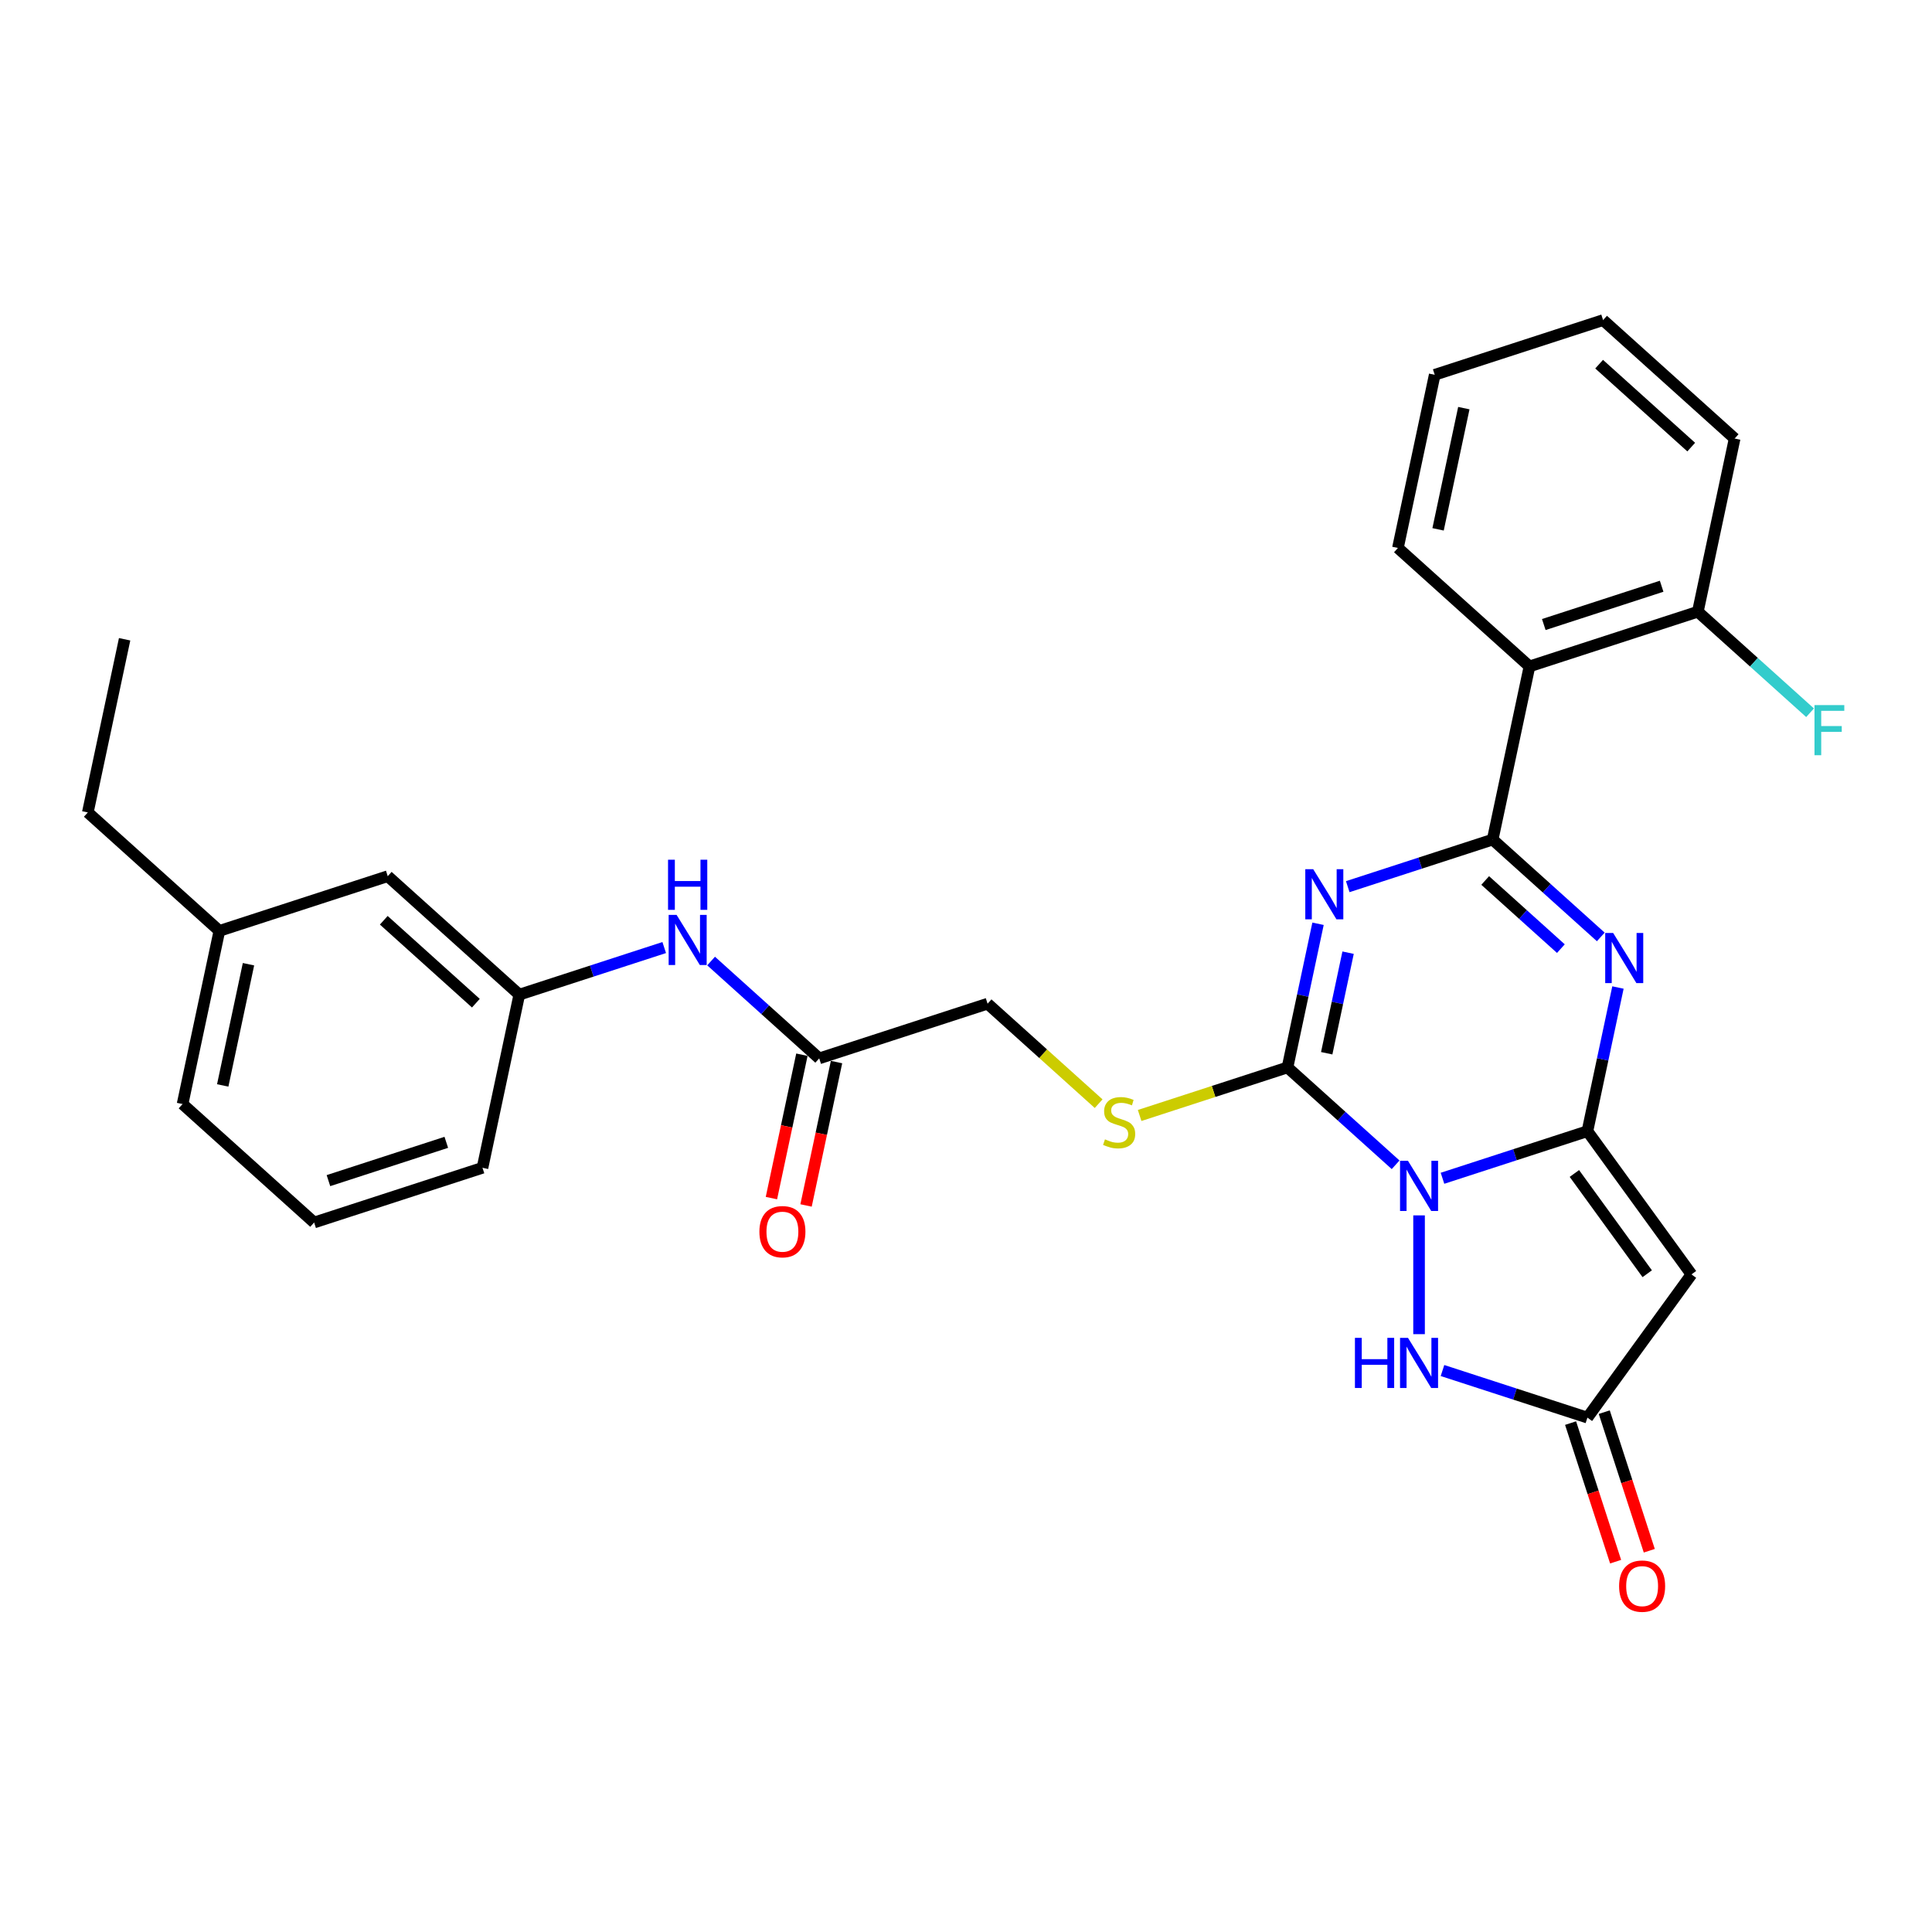 <?xml version='1.0' encoding='iso-8859-1'?>
<svg version='1.1' baseProfile='full'
              xmlns='http://www.w3.org/2000/svg'
                      xmlns:rdkit='http://www.rdkit.org/xml'
                      xmlns:xlink='http://www.w3.org/1999/xlink'
                  xml:space='preserve'
width='1000px' height='1000px' viewBox='0 0 1000 1000'>
<!-- END OF HEADER -->
<rect style='opacity:1.0;fill:#FFFFFF;stroke:none' width='1000' height='1000' x='0' y='0'> </rect>
<path class='bond-0' d='M 746.633,609.872 L 784.139,597.686' style='fill:none;fill-rule:evenodd;stroke:#0000FF;stroke-width:6px;stroke-linecap:butt;stroke-linejoin:miter;stroke-opacity:1' />
<path class='bond-0' d='M 784.139,597.686 L 821.645,585.499' style='fill:none;fill-rule:evenodd;stroke:#000000;stroke-width:6px;stroke-linecap:butt;stroke-linejoin:miter;stroke-opacity:1' />
<path class='bond-3' d='M 722.369,602.891 L 694.388,577.696' style='fill:none;fill-rule:evenodd;stroke:#0000FF;stroke-width:6px;stroke-linecap:butt;stroke-linejoin:miter;stroke-opacity:1' />
<path class='bond-3' d='M 694.388,577.696 L 666.407,552.502' style='fill:none;fill-rule:evenodd;stroke:#000000;stroke-width:6px;stroke-linecap:butt;stroke-linejoin:miter;stroke-opacity:1' />
<path class='bond-6' d='M 734.501,629.08 L 734.501,690.559' style='fill:none;fill-rule:evenodd;stroke:#0000FF;stroke-width:6px;stroke-linecap:butt;stroke-linejoin:miter;stroke-opacity:1' />
<path class='bond-4' d='M 821.645,585.499 L 829.548,548.318' style='fill:none;fill-rule:evenodd;stroke:#000000;stroke-width:6px;stroke-linecap:butt;stroke-linejoin:miter;stroke-opacity:1' />
<path class='bond-4' d='M 829.548,548.318 L 837.451,511.138' style='fill:none;fill-rule:evenodd;stroke:#0000FF;stroke-width:6px;stroke-linecap:butt;stroke-linejoin:miter;stroke-opacity:1' />
<path class='bond-5' d='M 821.645,585.499 L 875.504,659.629' style='fill:none;fill-rule:evenodd;stroke:#000000;stroke-width:6px;stroke-linecap:butt;stroke-linejoin:miter;stroke-opacity:1' />
<path class='bond-5' d='M 814.898,607.39 L 852.599,659.281' style='fill:none;fill-rule:evenodd;stroke:#000000;stroke-width:6px;stroke-linecap:butt;stroke-linejoin:miter;stroke-opacity:1' />
<path class='bond-1' d='M 682.213,478.141 L 674.31,515.322' style='fill:none;fill-rule:evenodd;stroke:#0000FF;stroke-width:6px;stroke-linecap:butt;stroke-linejoin:miter;stroke-opacity:1' />
<path class='bond-1' d='M 674.31,515.322 L 666.407,552.502' style='fill:none;fill-rule:evenodd;stroke:#000000;stroke-width:6px;stroke-linecap:butt;stroke-linejoin:miter;stroke-opacity:1' />
<path class='bond-1' d='M 697.768,493.105 L 692.236,519.132' style='fill:none;fill-rule:evenodd;stroke:#0000FF;stroke-width:6px;stroke-linecap:butt;stroke-linejoin:miter;stroke-opacity:1' />
<path class='bond-1' d='M 692.236,519.132 L 686.704,545.158' style='fill:none;fill-rule:evenodd;stroke:#000000;stroke-width:6px;stroke-linecap:butt;stroke-linejoin:miter;stroke-opacity:1' />
<path class='bond-2' d='M 697.59,458.934 L 735.096,446.747' style='fill:none;fill-rule:evenodd;stroke:#0000FF;stroke-width:6px;stroke-linecap:butt;stroke-linejoin:miter;stroke-opacity:1' />
<path class='bond-2' d='M 735.096,446.747 L 772.603,434.561' style='fill:none;fill-rule:evenodd;stroke:#000000;stroke-width:6px;stroke-linecap:butt;stroke-linejoin:miter;stroke-opacity:1' />
<path class='bond-7' d='M 772.603,434.561 L 791.653,344.934' style='fill:none;fill-rule:evenodd;stroke:#000000;stroke-width:6px;stroke-linecap:butt;stroke-linejoin:miter;stroke-opacity:1' />
<path class='bond-30' d='M 772.603,434.561 L 800.584,459.755' style='fill:none;fill-rule:evenodd;stroke:#000000;stroke-width:6px;stroke-linecap:butt;stroke-linejoin:miter;stroke-opacity:1' />
<path class='bond-30' d='M 800.584,459.755 L 828.565,484.949' style='fill:none;fill-rule:evenodd;stroke:#0000FF;stroke-width:6px;stroke-linecap:butt;stroke-linejoin:miter;stroke-opacity:1' />
<path class='bond-30' d='M 768.734,455.738 L 788.321,473.373' style='fill:none;fill-rule:evenodd;stroke:#000000;stroke-width:6px;stroke-linecap:butt;stroke-linejoin:miter;stroke-opacity:1' />
<path class='bond-30' d='M 788.321,473.373 L 807.908,491.009' style='fill:none;fill-rule:evenodd;stroke:#0000FF;stroke-width:6px;stroke-linecap:butt;stroke-linejoin:miter;stroke-opacity:1' />
<path class='bond-9' d='M 666.407,552.502 L 628.14,564.936' style='fill:none;fill-rule:evenodd;stroke:#000000;stroke-width:6px;stroke-linecap:butt;stroke-linejoin:miter;stroke-opacity:1' />
<path class='bond-9' d='M 628.14,564.936 L 589.873,577.37' style='fill:none;fill-rule:evenodd;stroke:#CCCC00;stroke-width:6px;stroke-linecap:butt;stroke-linejoin:miter;stroke-opacity:1' />
<path class='bond-29' d='M 875.504,659.629 L 821.645,733.758' style='fill:none;fill-rule:evenodd;stroke:#000000;stroke-width:6px;stroke-linecap:butt;stroke-linejoin:miter;stroke-opacity:1' />
<path class='bond-8' d='M 746.633,709.385 L 784.139,721.572' style='fill:none;fill-rule:evenodd;stroke:#0000FF;stroke-width:6px;stroke-linecap:butt;stroke-linejoin:miter;stroke-opacity:1' />
<path class='bond-8' d='M 784.139,721.572 L 821.645,733.758' style='fill:none;fill-rule:evenodd;stroke:#000000;stroke-width:6px;stroke-linecap:butt;stroke-linejoin:miter;stroke-opacity:1' />
<path class='bond-12' d='M 791.653,344.934 L 878.798,316.619' style='fill:none;fill-rule:evenodd;stroke:#000000;stroke-width:6px;stroke-linecap:butt;stroke-linejoin:miter;stroke-opacity:1' />
<path class='bond-12' d='M 799.062,323.258 L 860.063,303.437' style='fill:none;fill-rule:evenodd;stroke:#000000;stroke-width:6px;stroke-linecap:butt;stroke-linejoin:miter;stroke-opacity:1' />
<path class='bond-19' d='M 791.653,344.934 L 723.56,283.622' style='fill:none;fill-rule:evenodd;stroke:#000000;stroke-width:6px;stroke-linecap:butt;stroke-linejoin:miter;stroke-opacity:1' />
<path class='bond-13' d='M 812.931,736.59 L 824.585,772.456' style='fill:none;fill-rule:evenodd;stroke:#000000;stroke-width:6px;stroke-linecap:butt;stroke-linejoin:miter;stroke-opacity:1' />
<path class='bond-13' d='M 824.585,772.456 L 836.238,808.322' style='fill:none;fill-rule:evenodd;stroke:#FF0000;stroke-width:6px;stroke-linecap:butt;stroke-linejoin:miter;stroke-opacity:1' />
<path class='bond-13' d='M 830.36,730.927 L 842.014,766.793' style='fill:none;fill-rule:evenodd;stroke:#000000;stroke-width:6px;stroke-linecap:butt;stroke-linejoin:miter;stroke-opacity:1' />
<path class='bond-13' d='M 842.014,766.793 L 853.667,802.659' style='fill:none;fill-rule:evenodd;stroke:#FF0000;stroke-width:6px;stroke-linecap:butt;stroke-linejoin:miter;stroke-opacity:1' />
<path class='bond-16' d='M 568.652,571.263 L 539.911,545.384' style='fill:none;fill-rule:evenodd;stroke:#CCCC00;stroke-width:6px;stroke-linecap:butt;stroke-linejoin:miter;stroke-opacity:1' />
<path class='bond-16' d='M 539.911,545.384 L 511.169,519.505' style='fill:none;fill-rule:evenodd;stroke:#000000;stroke-width:6px;stroke-linecap:butt;stroke-linejoin:miter;stroke-opacity:1' />
<path class='bond-10' d='M 424.025,547.82 L 511.169,519.505' style='fill:none;fill-rule:evenodd;stroke:#000000;stroke-width:6px;stroke-linecap:butt;stroke-linejoin:miter;stroke-opacity:1' />
<path class='bond-11' d='M 424.025,547.82 L 396.044,522.626' style='fill:none;fill-rule:evenodd;stroke:#000000;stroke-width:6px;stroke-linecap:butt;stroke-linejoin:miter;stroke-opacity:1' />
<path class='bond-11' d='M 396.044,522.626 L 368.063,497.432' style='fill:none;fill-rule:evenodd;stroke:#0000FF;stroke-width:6px;stroke-linecap:butt;stroke-linejoin:miter;stroke-opacity:1' />
<path class='bond-15' d='M 415.062,545.915 L 407.175,583.023' style='fill:none;fill-rule:evenodd;stroke:#000000;stroke-width:6px;stroke-linecap:butt;stroke-linejoin:miter;stroke-opacity:1' />
<path class='bond-15' d='M 407.175,583.023 L 399.287,620.13' style='fill:none;fill-rule:evenodd;stroke:#FF0000;stroke-width:6px;stroke-linecap:butt;stroke-linejoin:miter;stroke-opacity:1' />
<path class='bond-15' d='M 432.987,549.725 L 425.1,586.833' style='fill:none;fill-rule:evenodd;stroke:#000000;stroke-width:6px;stroke-linecap:butt;stroke-linejoin:miter;stroke-opacity:1' />
<path class='bond-15' d='M 425.1,586.833 L 417.212,623.94' style='fill:none;fill-rule:evenodd;stroke:#FF0000;stroke-width:6px;stroke-linecap:butt;stroke-linejoin:miter;stroke-opacity:1' />
<path class='bond-14' d='M 343.799,490.45 L 306.293,502.637' style='fill:none;fill-rule:evenodd;stroke:#0000FF;stroke-width:6px;stroke-linecap:butt;stroke-linejoin:miter;stroke-opacity:1' />
<path class='bond-14' d='M 306.293,502.637 L 268.786,514.823' style='fill:none;fill-rule:evenodd;stroke:#000000;stroke-width:6px;stroke-linecap:butt;stroke-linejoin:miter;stroke-opacity:1' />
<path class='bond-18' d='M 878.798,316.619 L 907.842,342.77' style='fill:none;fill-rule:evenodd;stroke:#000000;stroke-width:6px;stroke-linecap:butt;stroke-linejoin:miter;stroke-opacity:1' />
<path class='bond-18' d='M 907.842,342.77 L 936.886,368.921' style='fill:none;fill-rule:evenodd;stroke:#33CCCC;stroke-width:6px;stroke-linecap:butt;stroke-linejoin:miter;stroke-opacity:1' />
<path class='bond-23' d='M 878.798,316.619 L 897.849,226.992' style='fill:none;fill-rule:evenodd;stroke:#000000;stroke-width:6px;stroke-linecap:butt;stroke-linejoin:miter;stroke-opacity:1' />
<path class='bond-17' d='M 268.786,514.823 L 200.693,453.512' style='fill:none;fill-rule:evenodd;stroke:#000000;stroke-width:6px;stroke-linecap:butt;stroke-linejoin:miter;stroke-opacity:1' />
<path class='bond-17' d='M 246.31,519.245 L 198.644,476.327' style='fill:none;fill-rule:evenodd;stroke:#000000;stroke-width:6px;stroke-linecap:butt;stroke-linejoin:miter;stroke-opacity:1' />
<path class='bond-22' d='M 268.786,514.823 L 249.736,604.45' style='fill:none;fill-rule:evenodd;stroke:#000000;stroke-width:6px;stroke-linecap:butt;stroke-linejoin:miter;stroke-opacity:1' />
<path class='bond-20' d='M 200.693,453.512 L 113.548,481.827' style='fill:none;fill-rule:evenodd;stroke:#000000;stroke-width:6px;stroke-linecap:butt;stroke-linejoin:miter;stroke-opacity:1' />
<path class='bond-26' d='M 723.56,283.622 L 742.61,193.995' style='fill:none;fill-rule:evenodd;stroke:#000000;stroke-width:6px;stroke-linecap:butt;stroke-linejoin:miter;stroke-opacity:1' />
<path class='bond-26' d='M 744.343,273.988 L 757.678,211.249' style='fill:none;fill-rule:evenodd;stroke:#000000;stroke-width:6px;stroke-linecap:butt;stroke-linejoin:miter;stroke-opacity:1' />
<path class='bond-25' d='M 113.548,481.827 L 45.455,420.515' style='fill:none;fill-rule:evenodd;stroke:#000000;stroke-width:6px;stroke-linecap:butt;stroke-linejoin:miter;stroke-opacity:1' />
<path class='bond-32' d='M 113.548,481.827 L 94.498,571.453' style='fill:none;fill-rule:evenodd;stroke:#000000;stroke-width:6px;stroke-linecap:butt;stroke-linejoin:miter;stroke-opacity:1' />
<path class='bond-32' d='M 128.616,499.081 L 115.28,561.819' style='fill:none;fill-rule:evenodd;stroke:#000000;stroke-width:6px;stroke-linecap:butt;stroke-linejoin:miter;stroke-opacity:1' />
<path class='bond-21' d='M 162.591,632.765 L 249.736,604.45' style='fill:none;fill-rule:evenodd;stroke:#000000;stroke-width:6px;stroke-linecap:butt;stroke-linejoin:miter;stroke-opacity:1' />
<path class='bond-21' d='M 170,611.089 L 231.001,591.269' style='fill:none;fill-rule:evenodd;stroke:#000000;stroke-width:6px;stroke-linecap:butt;stroke-linejoin:miter;stroke-opacity:1' />
<path class='bond-24' d='M 162.591,632.765 L 94.498,571.453' style='fill:none;fill-rule:evenodd;stroke:#000000;stroke-width:6px;stroke-linecap:butt;stroke-linejoin:miter;stroke-opacity:1' />
<path class='bond-31' d='M 897.849,226.992 L 829.755,165.68' style='fill:none;fill-rule:evenodd;stroke:#000000;stroke-width:6px;stroke-linecap:butt;stroke-linejoin:miter;stroke-opacity:1' />
<path class='bond-31' d='M 875.372,231.414 L 827.706,188.496' style='fill:none;fill-rule:evenodd;stroke:#000000;stroke-width:6px;stroke-linecap:butt;stroke-linejoin:miter;stroke-opacity:1' />
<path class='bond-27' d='M 45.455,420.515 L 64.505,330.888' style='fill:none;fill-rule:evenodd;stroke:#000000;stroke-width:6px;stroke-linecap:butt;stroke-linejoin:miter;stroke-opacity:1' />
<path class='bond-28' d='M 742.61,193.995 L 829.755,165.68' style='fill:none;fill-rule:evenodd;stroke:#000000;stroke-width:6px;stroke-linecap:butt;stroke-linejoin:miter;stroke-opacity:1' />
<path  class='atom-0' d='M 728.765 600.839
L 737.268 614.584
Q 738.111 615.94, 739.467 618.396
Q 740.823 620.851, 740.897 620.998
L 740.897 600.839
L 744.342 600.839
L 744.342 626.789
L 740.787 626.789
L 731.66 611.762
Q 730.598 610.002, 729.461 607.987
Q 728.362 605.971, 728.032 605.348
L 728.032 626.789
L 724.66 626.789
L 724.66 600.839
L 728.765 600.839
' fill='#0000FF'/>
<path  class='atom-2' d='M 679.722 449.901
L 688.225 463.645
Q 689.068 465.001, 690.424 467.457
Q 691.78 469.913, 691.854 470.059
L 691.854 449.901
L 695.299 449.901
L 695.299 475.85
L 691.744 475.85
L 682.618 460.823
Q 681.555 459.064, 680.418 457.048
Q 679.319 455.032, 678.989 454.409
L 678.989 475.85
L 675.617 475.85
L 675.617 449.901
L 679.722 449.901
' fill='#0000FF'/>
<path  class='atom-5' d='M 834.96 482.898
L 843.463 496.642
Q 844.306 497.998, 845.663 500.454
Q 847.019 502.909, 847.092 503.056
L 847.092 482.898
L 850.537 482.898
L 850.537 508.847
L 846.982 508.847
L 837.856 493.82
Q 836.793 492.061, 835.657 490.045
Q 834.557 488.029, 834.227 487.406
L 834.227 508.847
L 830.855 508.847
L 830.855 482.898
L 834.96 482.898
' fill='#0000FF'/>
<path  class='atom-7' d='M 701.313 692.469
L 704.831 692.469
L 704.831 703.501
L 718.099 703.501
L 718.099 692.469
L 721.618 692.469
L 721.618 718.418
L 718.099 718.418
L 718.099 706.433
L 704.831 706.433
L 704.831 718.418
L 701.313 718.418
L 701.313 692.469
' fill='#0000FF'/>
<path  class='atom-7' d='M 728.765 692.469
L 737.268 706.213
Q 738.111 707.569, 739.467 710.025
Q 740.823 712.48, 740.897 712.627
L 740.897 692.469
L 744.342 692.469
L 744.342 718.418
L 740.787 718.418
L 731.66 703.391
Q 730.598 701.631, 729.461 699.616
Q 728.362 697.6, 728.032 696.977
L 728.032 718.418
L 724.66 718.418
L 724.66 692.469
L 728.765 692.469
' fill='#0000FF'/>
<path  class='atom-10' d='M 571.932 589.724
Q 572.226 589.834, 573.435 590.347
Q 574.645 590.86, 575.964 591.19
Q 577.32 591.483, 578.64 591.483
Q 581.095 591.483, 582.525 590.31
Q 583.954 589.1, 583.954 587.011
Q 583.954 585.582, 583.221 584.702
Q 582.525 583.823, 581.425 583.346
Q 580.326 582.87, 578.493 582.32
Q 576.184 581.624, 574.791 580.964
Q 573.435 580.304, 572.446 578.911
Q 571.493 577.519, 571.493 575.173
Q 571.493 571.911, 573.692 569.895
Q 575.927 567.879, 580.326 567.879
Q 583.331 567.879, 586.74 569.309
L 585.897 572.131
Q 582.781 570.848, 580.436 570.848
Q 577.907 570.848, 576.514 571.911
Q 575.121 572.937, 575.158 574.733
Q 575.158 576.126, 575.854 576.969
Q 576.587 577.812, 577.613 578.288
Q 578.676 578.765, 580.436 579.315
Q 582.781 580.048, 584.174 580.781
Q 585.567 581.514, 586.556 583.016
Q 587.583 584.482, 587.583 587.011
Q 587.583 590.603, 585.164 592.546
Q 582.781 594.452, 578.786 594.452
Q 576.477 594.452, 574.718 593.939
Q 572.995 593.462, 570.943 592.619
L 571.932 589.724
' fill='#CCCC00'/>
<path  class='atom-12' d='M 350.195 473.534
L 358.698 487.278
Q 359.541 488.634, 360.897 491.09
Q 362.253 493.546, 362.327 493.692
L 362.327 473.534
L 365.772 473.534
L 365.772 499.483
L 362.217 499.483
L 353.09 484.456
Q 352.028 482.697, 350.891 480.681
Q 349.792 478.665, 349.462 478.042
L 349.462 499.483
L 346.09 499.483
L 346.09 473.534
L 350.195 473.534
' fill='#0000FF'/>
<path  class='atom-12' d='M 345.778 444.989
L 349.297 444.989
L 349.297 456.022
L 362.565 456.022
L 362.565 444.989
L 366.083 444.989
L 366.083 470.939
L 362.565 470.939
L 362.565 458.954
L 349.297 458.954
L 349.297 470.939
L 345.778 470.939
L 345.778 444.989
' fill='#0000FF'/>
<path  class='atom-14' d='M 838.049 820.976
Q 838.049 814.745, 841.127 811.263
Q 844.206 807.781, 849.96 807.781
Q 855.715 807.781, 858.793 811.263
Q 861.872 814.745, 861.872 820.976
Q 861.872 827.28, 858.757 830.872
Q 855.641 834.427, 849.96 834.427
Q 844.243 834.427, 841.127 830.872
Q 838.049 827.317, 838.049 820.976
M 849.96 831.495
Q 853.919 831.495, 856.045 828.856
Q 858.207 826.181, 858.207 820.976
Q 858.207 815.881, 856.045 813.316
Q 853.919 810.714, 849.96 810.714
Q 846.002 810.714, 843.84 813.279
Q 841.714 815.845, 841.714 820.976
Q 841.714 826.217, 843.84 828.856
Q 846.002 831.495, 849.96 831.495
' fill='#FF0000'/>
<path  class='atom-16' d='M 393.062 637.52
Q 393.062 631.29, 396.141 627.808
Q 399.22 624.326, 404.974 624.326
Q 410.728 624.326, 413.807 627.808
Q 416.886 631.29, 416.886 637.52
Q 416.886 643.825, 413.77 647.416
Q 410.655 650.972, 404.974 650.972
Q 399.256 650.972, 396.141 647.416
Q 393.062 643.861, 393.062 637.52
M 404.974 648.039
Q 408.932 648.039, 411.058 645.401
Q 413.22 642.725, 413.22 637.52
Q 413.22 632.426, 411.058 629.86
Q 408.932 627.258, 404.974 627.258
Q 401.015 627.258, 398.853 629.824
Q 396.727 632.389, 396.727 637.52
Q 396.727 642.762, 398.853 645.401
Q 401.015 648.039, 404.974 648.039
' fill='#FF0000'/>
<path  class='atom-19' d='M 939.176 364.956
L 954.607 364.956
L 954.607 367.925
L 942.658 367.925
L 942.658 375.805
L 953.287 375.805
L 953.287 378.81
L 942.658 378.81
L 942.658 390.905
L 939.176 390.905
L 939.176 364.956
' fill='#33CCCC'/>
</svg>
